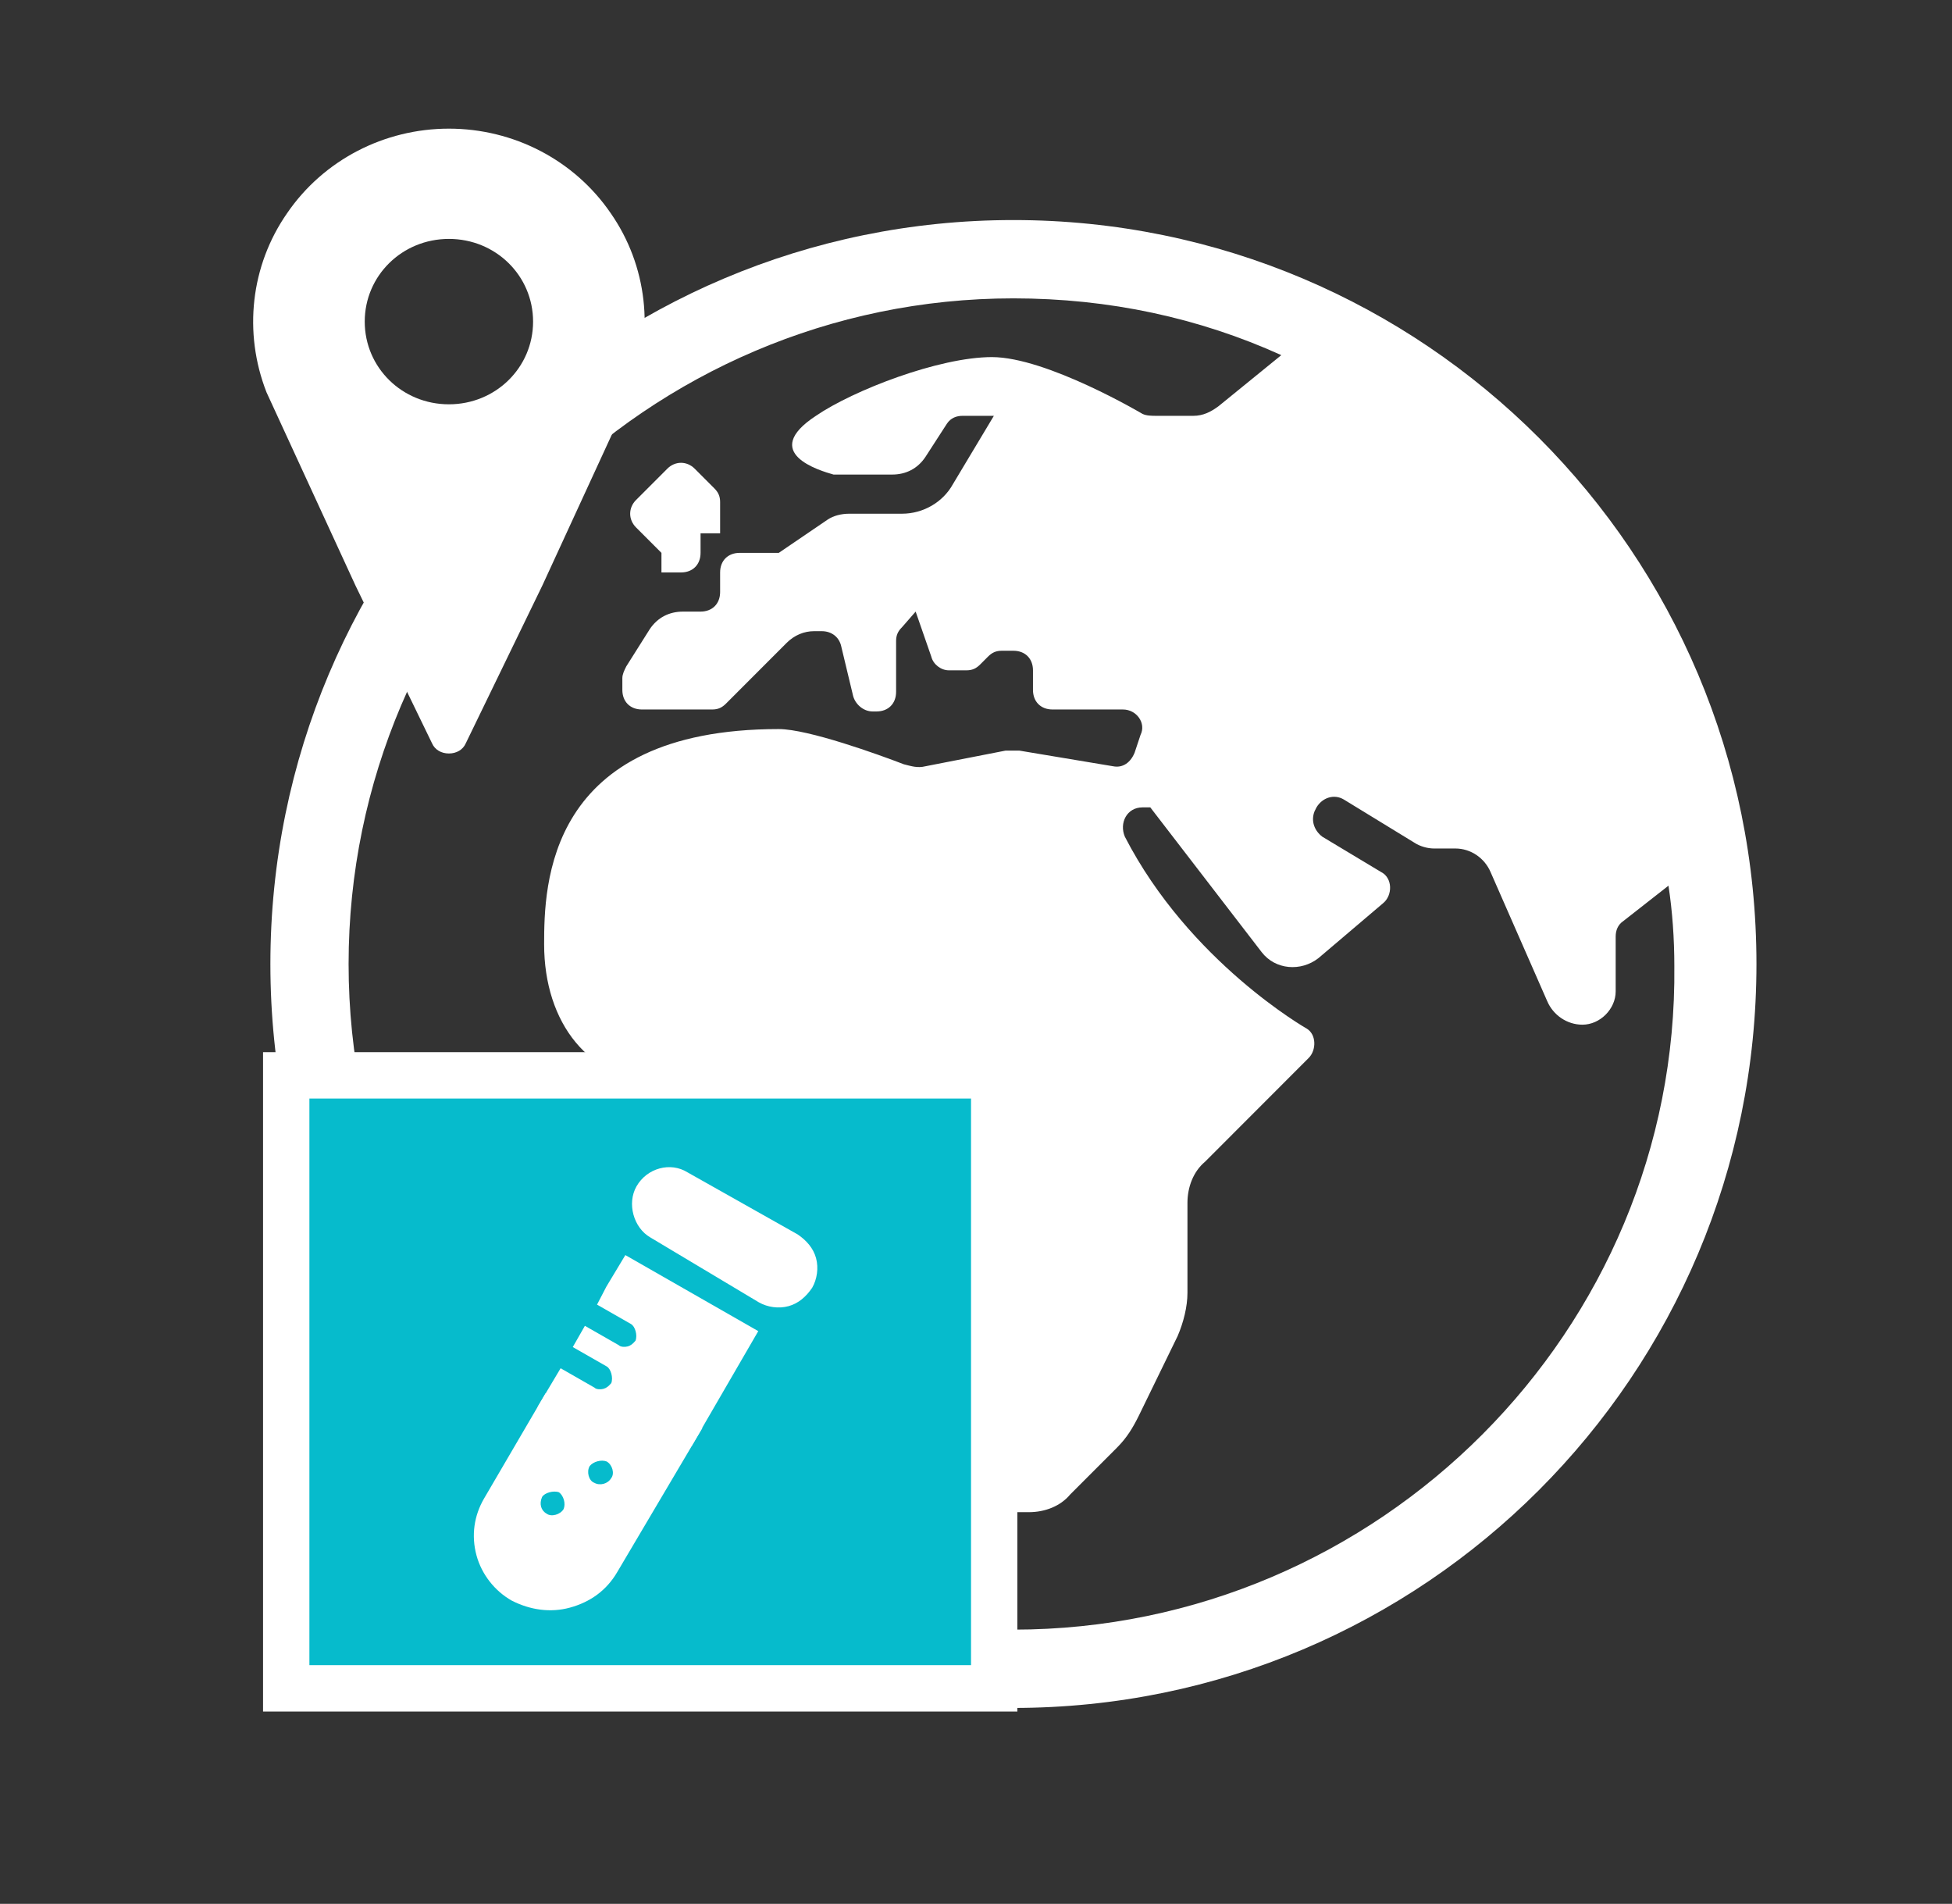 <svg width="965" height="941" xmlns="http://www.w3.org/2000/svg" xmlns:xlink="http://www.w3.org/1999/xlink" xml:space="preserve" overflow="hidden"><rect width="100%" height="100%" fill="#333333" stroke="none"/><g transform="translate(-1153 -840)"><g><g><g><path d="M464 96.667C261 96.667 96.667 261 96.667 464 96.667 667 261 831.333 464 831.333 667 831.333 831.333 667 831.333 464 831.333 261 667 96.667 464 96.667ZM464 792.666C283.233 792.666 135.333 644.766 135.333 464 135.333 283.233 283.233 135.333 464 135.333 511.367 135.333 555.833 145 596.433 163.367L565.5 188.5C561.633 191.4 557.767 193.333 552.933 193.333L534.567 193.333C532.633 193.333 529.733 193.333 527.8 192.367 527.8 192.367 480.433 164.333 453.367 164.333 427.267 164.333 384.733 180.767 366.367 193.333 338.333 211.7 368.3 220.4 375.067 222.333 376.033 222.333 377 222.333 377 222.333L404.067 222.333C410.833 222.333 416.633 219.433 420.5 213.633L431.133 197.2C433.067 194.3 435.967 193.333 438.867 193.333L454.333 193.333 434.033 227.167C429.2 235.867 419.533 241.667 408.9 241.667L382.8 241.667C378.933 241.667 375.067 242.633 372.167 244.567L348 261 328.667 261C322.867 261 319 264.867 319 270.667L319 280.333C319 286.133 315.133 290 309.333 290L300.633 290C293.867 290 288.067 292.9 284.2 298.7L272.6 317.067C271.633 319 270.667 320.933 270.667 322.867L270.667 328.667C270.667 334.467 274.533 338.333 280.333 338.333L315.133 338.333C318.033 338.333 319.967 337.367 321.9 335.433L351.867 305.467C355.733 301.6 360.567 299.667 365.4 299.667L369.267 299.667C374.1 299.667 377.967 302.567 378.933 307.4L384.733 331.567C385.7 335.433 389.567 339.3 394.4 339.3L396.333 339.3C402.133 339.3 406 335.433 406 329.633L406 304.5C406 301.6 406.967 299.667 408.9 297.733L415.667 290 423.4 312.233C424.367 316.1 428.233 319 432.1 319L440.8 319C443.7 319 445.633 318.033 447.567 316.1L451.433 312.233C453.367 310.3 455.3 309.333 458.2 309.333L464 309.333C469.8 309.333 473.667 313.2 473.667 319L473.667 328.667C473.667 334.467 477.533 338.333 483.333 338.333L518.133 338.333C524.9 338.333 529.733 345.1 526.833 350.9L523.933 359.6C522 364.433 518.133 367.333 513.3 366.367L466.9 358.633C464.967 358.633 462.067 358.633 460.133 358.633L420.5 366.367C416.633 367.333 413.733 366.367 409.867 365.4 397.3 360.567 362.5 348 348 348 232.967 348 232 425.333 232 454.333 232 493 254.233 522 290 522 332.533 522 386.667 520.067 386.667 599.333L386.667 659.266C386.667 670.867 390.533 681.5 398.267 690.2L426.3 724.033C432.1 730.8 439.833 734.667 448.533 734.667L471.733 734.667C479.467 734.667 487.2 731.766 492.033 725.966L515.233 702.766C520.067 697.933 522.966 693.1 525.867 687.3L545.2 647.667C548.1 640.9 550.033 633.167 550.033 626.4L550.033 581.933C550.033 574.2 552.933 566.466 558.733 561.633L609.966 510.4C613.833 506.533 613.833 498.8 609 495.9 609 495.9 551 463.033 519.1 401.167 516.2 394.4 520.067 386.667 527.8 386.667L531.667 386.667 586.767 458.2C593.533 466.9 606.1 467.867 614.8 461.1L646.7 434.033C651.533 430.167 651.533 421.467 645.733 418.567L616.733 401.167C612.867 398.267 610.933 393.433 612.867 388.6L613.833 386.667C616.733 381.833 622.533 379.9 627.367 382.8L662.167 404.067C665.067 406 668.933 406.967 671.833 406.967L682.466 406.967C690.2 406.967 696.966 411.8 699.867 418.567L727.9 482.367C730.8 489.133 737.567 493.967 745.3 493.967L745.3 493.967C754 493.967 761.733 486.233 761.733 477.533L761.733 450.467C761.733 447.567 762.7 444.667 765.6 442.733L787.833 425.333C789.766 437.9 790.733 451.433 790.733 464.967 792.666 644.766 644.766 792.666 464 792.666Z" fill="#fff" transform="matrix(1 0 0 1.001 1190 852)"/><path d="M290 261 290 270.667 299.667 270.667C305.467 270.667 309.333 266.8 309.333 261L309.333 251.333 319 251.333 319 235.867C319 232.967 318.033 231.033 316.1 229.1L306.433 219.433C302.567 215.567 296.767 215.567 292.9 219.433L277.433 234.9C273.567 238.767 273.567 244.567 277.433 248.433L290 261Z" fill="#fff" transform="matrix(1 0 0 1.001 1190 852)"/></g></g></g><g><g><g><path d="M218 199.833C195.292 199.833 177.125 181.667 177.125 158.958 177.125 136.25 195.292 118.083 218 118.083 240.708 118.083 258.875 136.25 258.875 158.958 258.875 181.667 240.708 199.833 218 199.833ZM218 63.583C186.662 63.583 157.142 79.025 139.429 105.367 121.717 131.254 118.083 164.408 129.437 193.929L172.583 289.304 209.825 367.421C211.187 370.6 214.367 372.417 218 372.417 221.633 372.417 224.812 370.6 226.175 367.421L263.417 289.304 306.562 193.929C317.917 164.408 314.283 131.254 296.571 105.367 278.858 79.025 249.337 63.583 218 63.583Z" fill="#fff" transform="matrix(1.018 0 0 1 1153 840)"/></g></g></g><rect x="1294.5" y="1371.5" width="350" height="302.985" stroke="#fff" stroke-width="22.917" stroke-miterlimit="8" fill="#06BBCC"/><path d="M1479.06 1417.52C1474.45 1418.77 1470.26 1421.82 1467.66 1426.37 1462.87 1434.76 1466.16 1446.85 1474.55 1451.64L1528.14 1483.68C1532.34 1486.08 1537.87 1486.93 1542.82 1485.58 1547.76 1484.24 1551.56 1480.84 1554.51 1476.49 1556.91 1472.3 1557.77 1466.77 1556.42 1461.81 1555.07 1456.88 1551.68 1453.08 1547.33 1450.12L1492.95 1419.48C1488.68 1416.8 1483.66 1416.26 1479.06 1417.52Z" fill="#fff" fill-rule="evenodd"/><path d="M1448.38 1562.26C1449.92 1561.84 1451.56 1561.83 1452.9 1562.34 1455.74 1563.93 1456.94 1568.34 1455.15 1570.59 1454.33 1571.99 1452.95 1572.97 1451.41 1573.39 1449.86 1573.81 1448.18 1573.67 1446.76 1572.87 1444.07 1571.85 1442.87 1567.43 1444.51 1564.63 1445.41 1563.5 1446.83 1562.68 1448.38 1562.26ZM1424.65 1577.57C1426.25 1577.13 1428.05 1577.09 1429.39 1577.6 1431.68 1579.34 1432.73 1583.2 1431.64 1585.85 1430.82 1587.26 1429.28 1588.26 1427.68 1588.69 1426.06 1589.14 1424.39 1589.01 1423.23 1588.14 1420.4 1586.56 1419.5 1583.26 1420.99 1579.89 1421.62 1578.84 1423.03 1578.01 1424.65 1577.57ZM1422.69 1528.68 1392.32 1580.62C1387.39 1589.04 1385.88 1598.9 1388.57 1608.79 1391.12 1618.14 1397.57 1626.4 1406.08 1631.17 1415.17 1635.77 1425.17 1637.19 1434.68 1634.6 1444.78 1631.85 1452.84 1626.11 1458.16 1616.98L1500.18 1545.92C1500.03 1545.38 1499.16 1544.44 1499.01 1543.88 1491.01 1536.62 1479.44 1533.87 1467.12 1537.22L1466.55 1537.38C1466.04 1537.53 1465.51 1537.7 1465 1537.84 1449.93 1541.94 1433.98 1538.14 1422.69 1528.68Z" fill="#fff" fill-rule="evenodd"/><path d="M1462.15 1460.34 1452.8 1475.87 1448.15 1484.82 1464.93 1494.41C1467.04 1495.6 1468.23 1500 1467.17 1502.65 1465.83 1504.19 1464.89 1505.05 1463.23 1505.5 1462.13 1505.8 1459.78 1505.84 1458.94 1504.89L1442.15 1495.3 1436.16 1505.79 1452.94 1515.38C1455.02 1516.58 1456.22 1520.97 1455.19 1523.63 1453.83 1525.18 1452.88 1526.02 1451.24 1526.47 1450.14 1526.77 1447.79 1526.83 1446.94 1525.88L1430.15 1516.27 1418.81 1535.3C1418.97 1535.86 1420.36 1536.66 1420.51 1537.2 1428.47 1545.73 1439.2 1548.67 1449.6 1545.84 1450.09 1545.71 1450.59 1545.57 1451.07 1545.4 1456.57 1543.9 1461.67 1543.11 1466.92 1542.86 1477 1543.06 1488.15 1547.11 1494.93 1554.7L1527.86 1497.92 1462.15 1460.34Z" fill="#fff" fill-rule="evenodd"/></g></svg>